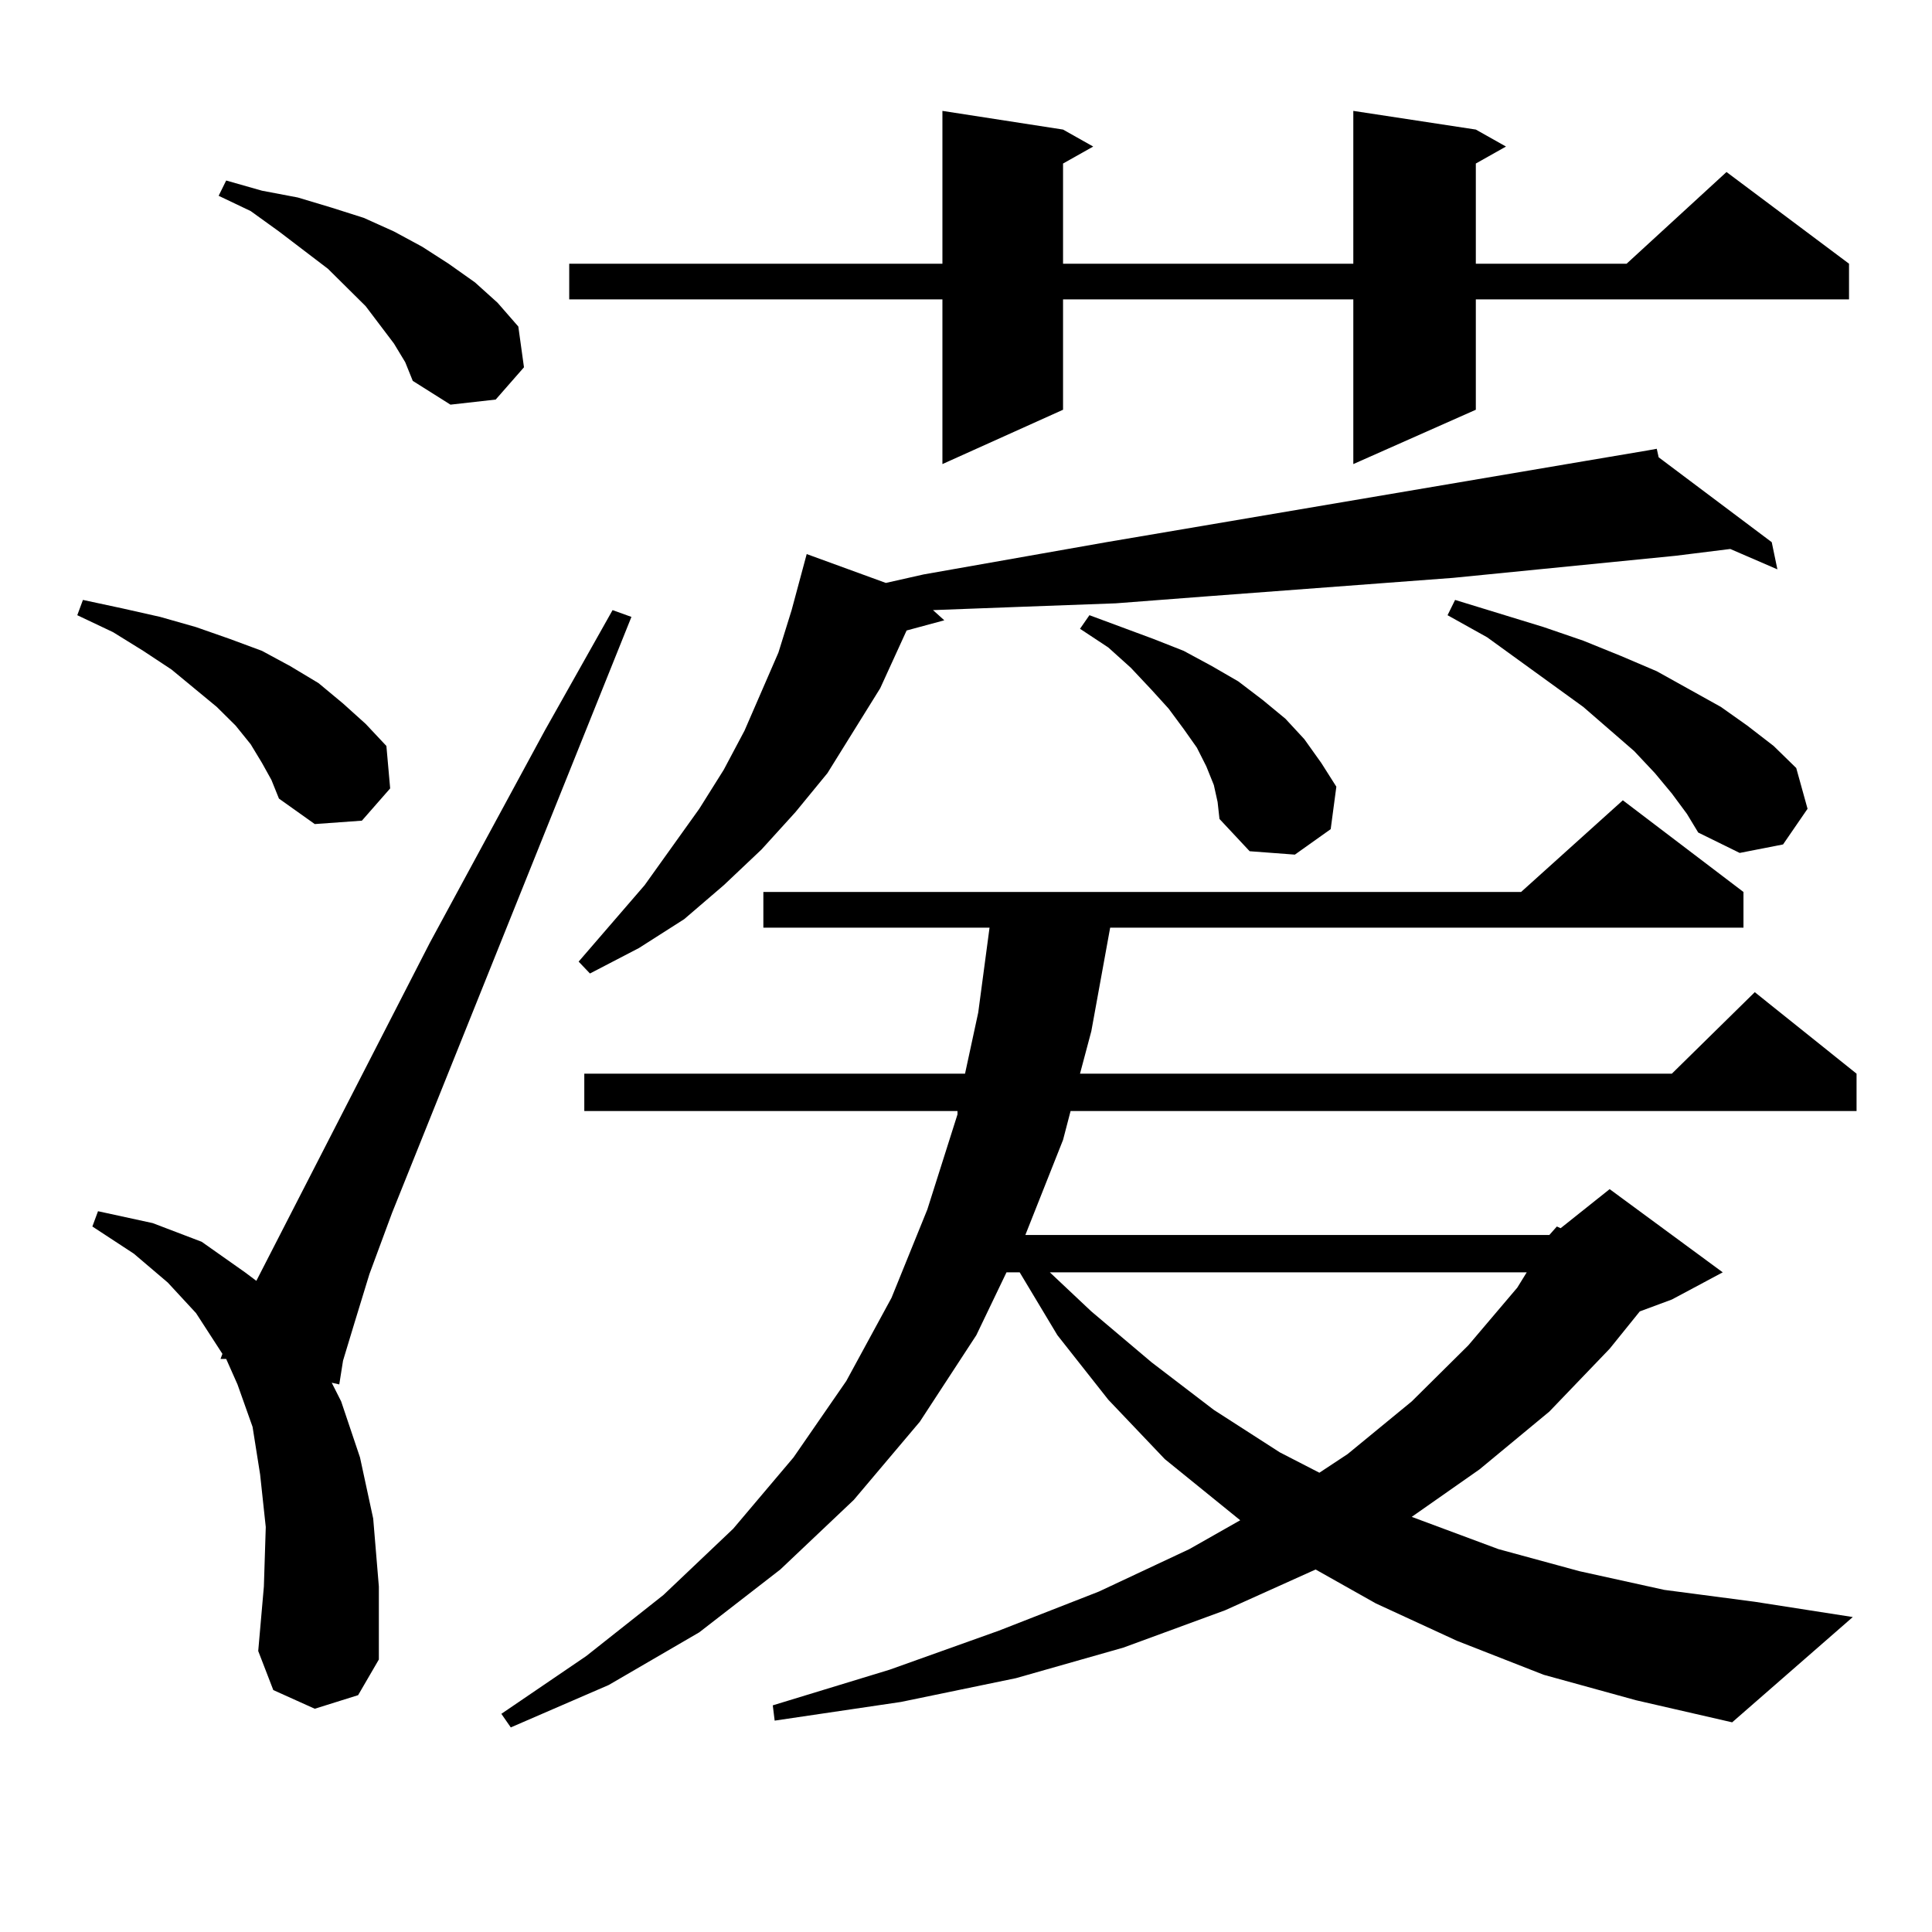 <?xml version="1.0" encoding="utf-8"?>
<!-- Generator: Adobe Illustrator 16.0.0, SVG Export Plug-In . SVG Version: 6.00 Build 0)  -->
<!DOCTYPE svg PUBLIC "-//W3C//DTD SVG 1.1//EN" "http://www.w3.org/Graphics/SVG/1.1/DTD/svg11.dtd">
<svg version="1.1" id="图层_1" xmlns="http://www.w3.org/2000/svg" xmlns:xlink="http://www.w3.org/1999/xlink" x="0px" y="0px"
	 width="1000px" height="1000px" viewBox="0 0 1000 1000" enable-background="new 0 0 1000 1000" xml:space="preserve">
<path d="M135.607,394.895l-5.854-9.668l-7.805-9.668l-9.756-9.668l-23.414-19.336l-14.634-9.668l-15.609-9.668L40,318.43l2.927-7.91
	l20.487,4.395l19.512,4.395l18.536,5.273l17.561,6.152l16.585,6.152l14.634,7.91l14.634,8.789l12.683,10.547l11.707,10.547
	l10.731,11.426l1.951,21.973l-14.634,16.699l-24.39,1.758l-18.536-13.184l-3.902-9.668L135.607,394.895z M162.923,884.445
	l-21.463-9.668l-7.805-20.215l2.927-33.398l0.976-30.762l-2.927-27.246l-3.902-24.609l-7.805-21.973l-5.854-13.184h-2.927
	l0.976-2.637l-13.658-21.094l-14.634-15.82l-17.561-14.941l-21.463-14.063l2.927-7.91l28.292,6.152l25.365,9.668l22.438,15.82
	l5.854,4.395l89.754-174.902l59.511-109.863l35.121-62.402l9.756,3.516L202.922,627.805l-11.707,31.641l-7.805,25.488l-5.854,19.336
	l-1.951,12.305l-3.902-0.879l4.878,9.668l9.756,29.004l6.829,31.641l2.927,35.156v37.793l-10.731,18.457L162.923,884.445z
	 M203.898,177.805l-14.634-19.336l-19.512-19.336l-25.365-19.336l-14.634-10.547l-16.585-7.91l3.902-7.91l18.536,5.273l18.536,3.516
	l17.561,5.273l16.585,5.273l15.609,7.031l14.634,7.91l13.658,8.789l13.658,9.668l11.707,10.547l10.731,12.305l2.927,21.094
	l-14.634,16.699l-23.414,2.637l-19.512-12.305l-3.902-9.668L203.898,177.805z M801.932,639.23l3.902-4.395l1.951,0.879
	l25.365-20.215l58.535,43.066l-26.341,14.063l-16.585,6.152l-15.609,19.336l-31.219,32.52l-36.097,29.883l-35.121,24.609
	l44.877,16.699l41.95,11.426l43.901,9.668l46.828,6.152l50.73,7.91l-62.438,54.492l-49.755-11.426l-47.804-13.184l-44.877-17.578
	l-41.95-19.336l-31.219-17.578l-46.828,21.094l-52.682,19.336l-55.608,15.82l-59.511,12.305l-65.364,9.668l-0.976-7.91
	l60.486-18.457l56.584-20.215l51.706-20.215l46.828-21.973l26.341-14.941l-39.023-31.641l-29.268-30.762l-26.341-33.398
	l-19.512-32.52h-6.829l-15.609,32.52l-29.268,44.824l-34.146,40.43l-38.048,36.035l-41.95,32.52l-46.828,27.246l-50.73,21.973
	l-4.878-7.031l43.901-29.883l39.999-31.641l36.097-34.277l31.219-36.914l27.316-39.551l23.414-43.066l18.536-45.703l15.609-49.219
	v-1.758H302.432v-19.336H499.5l6.829-31.641l5.854-43.945h-117.07v-18.457h392.186l52.682-47.461l62.438,47.461v18.457H574.621
	l-9.756,53.613l-5.854,21.973h306.334l42.926-42.188l52.682,42.188v19.336H554.133l-3.902,14.941l-19.512,49.219H801.932z
	 M763.884,67.063l15.609,8.789l-15.609,8.789v51.855h78.047l51.706-47.461l63.413,47.461v18.457H763.884v57.129l-63.413,28.125
	v-85.254h-150.24v57.129l-62.438,28.125v-85.254H294.627v-18.457h193.166V57.395l62.438,9.668l15.609,8.789l-15.609,8.789v51.855
	h150.24V57.395L763.884,67.063z M858.516,236.691l58.535,43.945l2.927,14.063l-24.39-10.547l-28.292,3.516l-115.119,11.426
	L623.4,308.762l-45.853,3.516l-47.804,1.758l-46.828,1.758l5.854,5.273l-19.512,5.273l-13.658,29.883l-27.316,43.945l-16.585,20.215
	l-17.561,19.336l-19.512,18.457l-20.487,17.578l-23.414,14.941l-25.365,13.184l-5.854-6.152l34.146-39.551l28.292-39.551
	l12.683-20.215l10.731-20.215l8.78-20.215l8.78-20.215l6.829-21.973l7.805-29.004l40.975,14.941l19.512-4.395l94.632-16.699
	l248.774-42.188l31.219-5.273v-0.879v0.879l4.878-0.879L858.516,236.691z M543.402,658.566l21.463,20.215l31.219,26.367
	l32.194,24.609l34.146,21.973l20.487,10.547l14.634-9.668l33.17-27.246l29.268-29.004l25.365-29.883l4.878-7.91H543.402z
	 M628.278,406.32l-3.902-9.668l-4.878-9.668l-6.829-9.668l-7.805-10.547l-8.78-9.668l-10.731-11.426l-11.707-10.547l-14.634-9.668
	l4.878-7.031l16.585,6.152l16.585,6.152l15.609,6.152l14.634,7.91l13.658,7.91l12.683,9.668l11.707,9.668l9.756,10.547l8.78,12.305
	l7.805,12.305l-2.927,21.973l-18.536,13.184l-23.414-1.758l-15.609-16.699l-0.976-8.789L628.278,406.32z M865.345,410.715
	l-8.78-10.547l-10.731-11.426l-26.341-22.852l-49.755-36.035L749.25,318.43l3.902-7.91l45.853,14.063l20.487,7.031l19.512,7.91
	l18.536,7.91l33.17,18.457l13.658,9.668l13.658,10.547l11.707,11.426l5.854,21.094l-12.683,18.457l-22.438,4.395l-21.463-10.547
	l-5.854-9.668L865.345,410.715z"/>
</svg>
